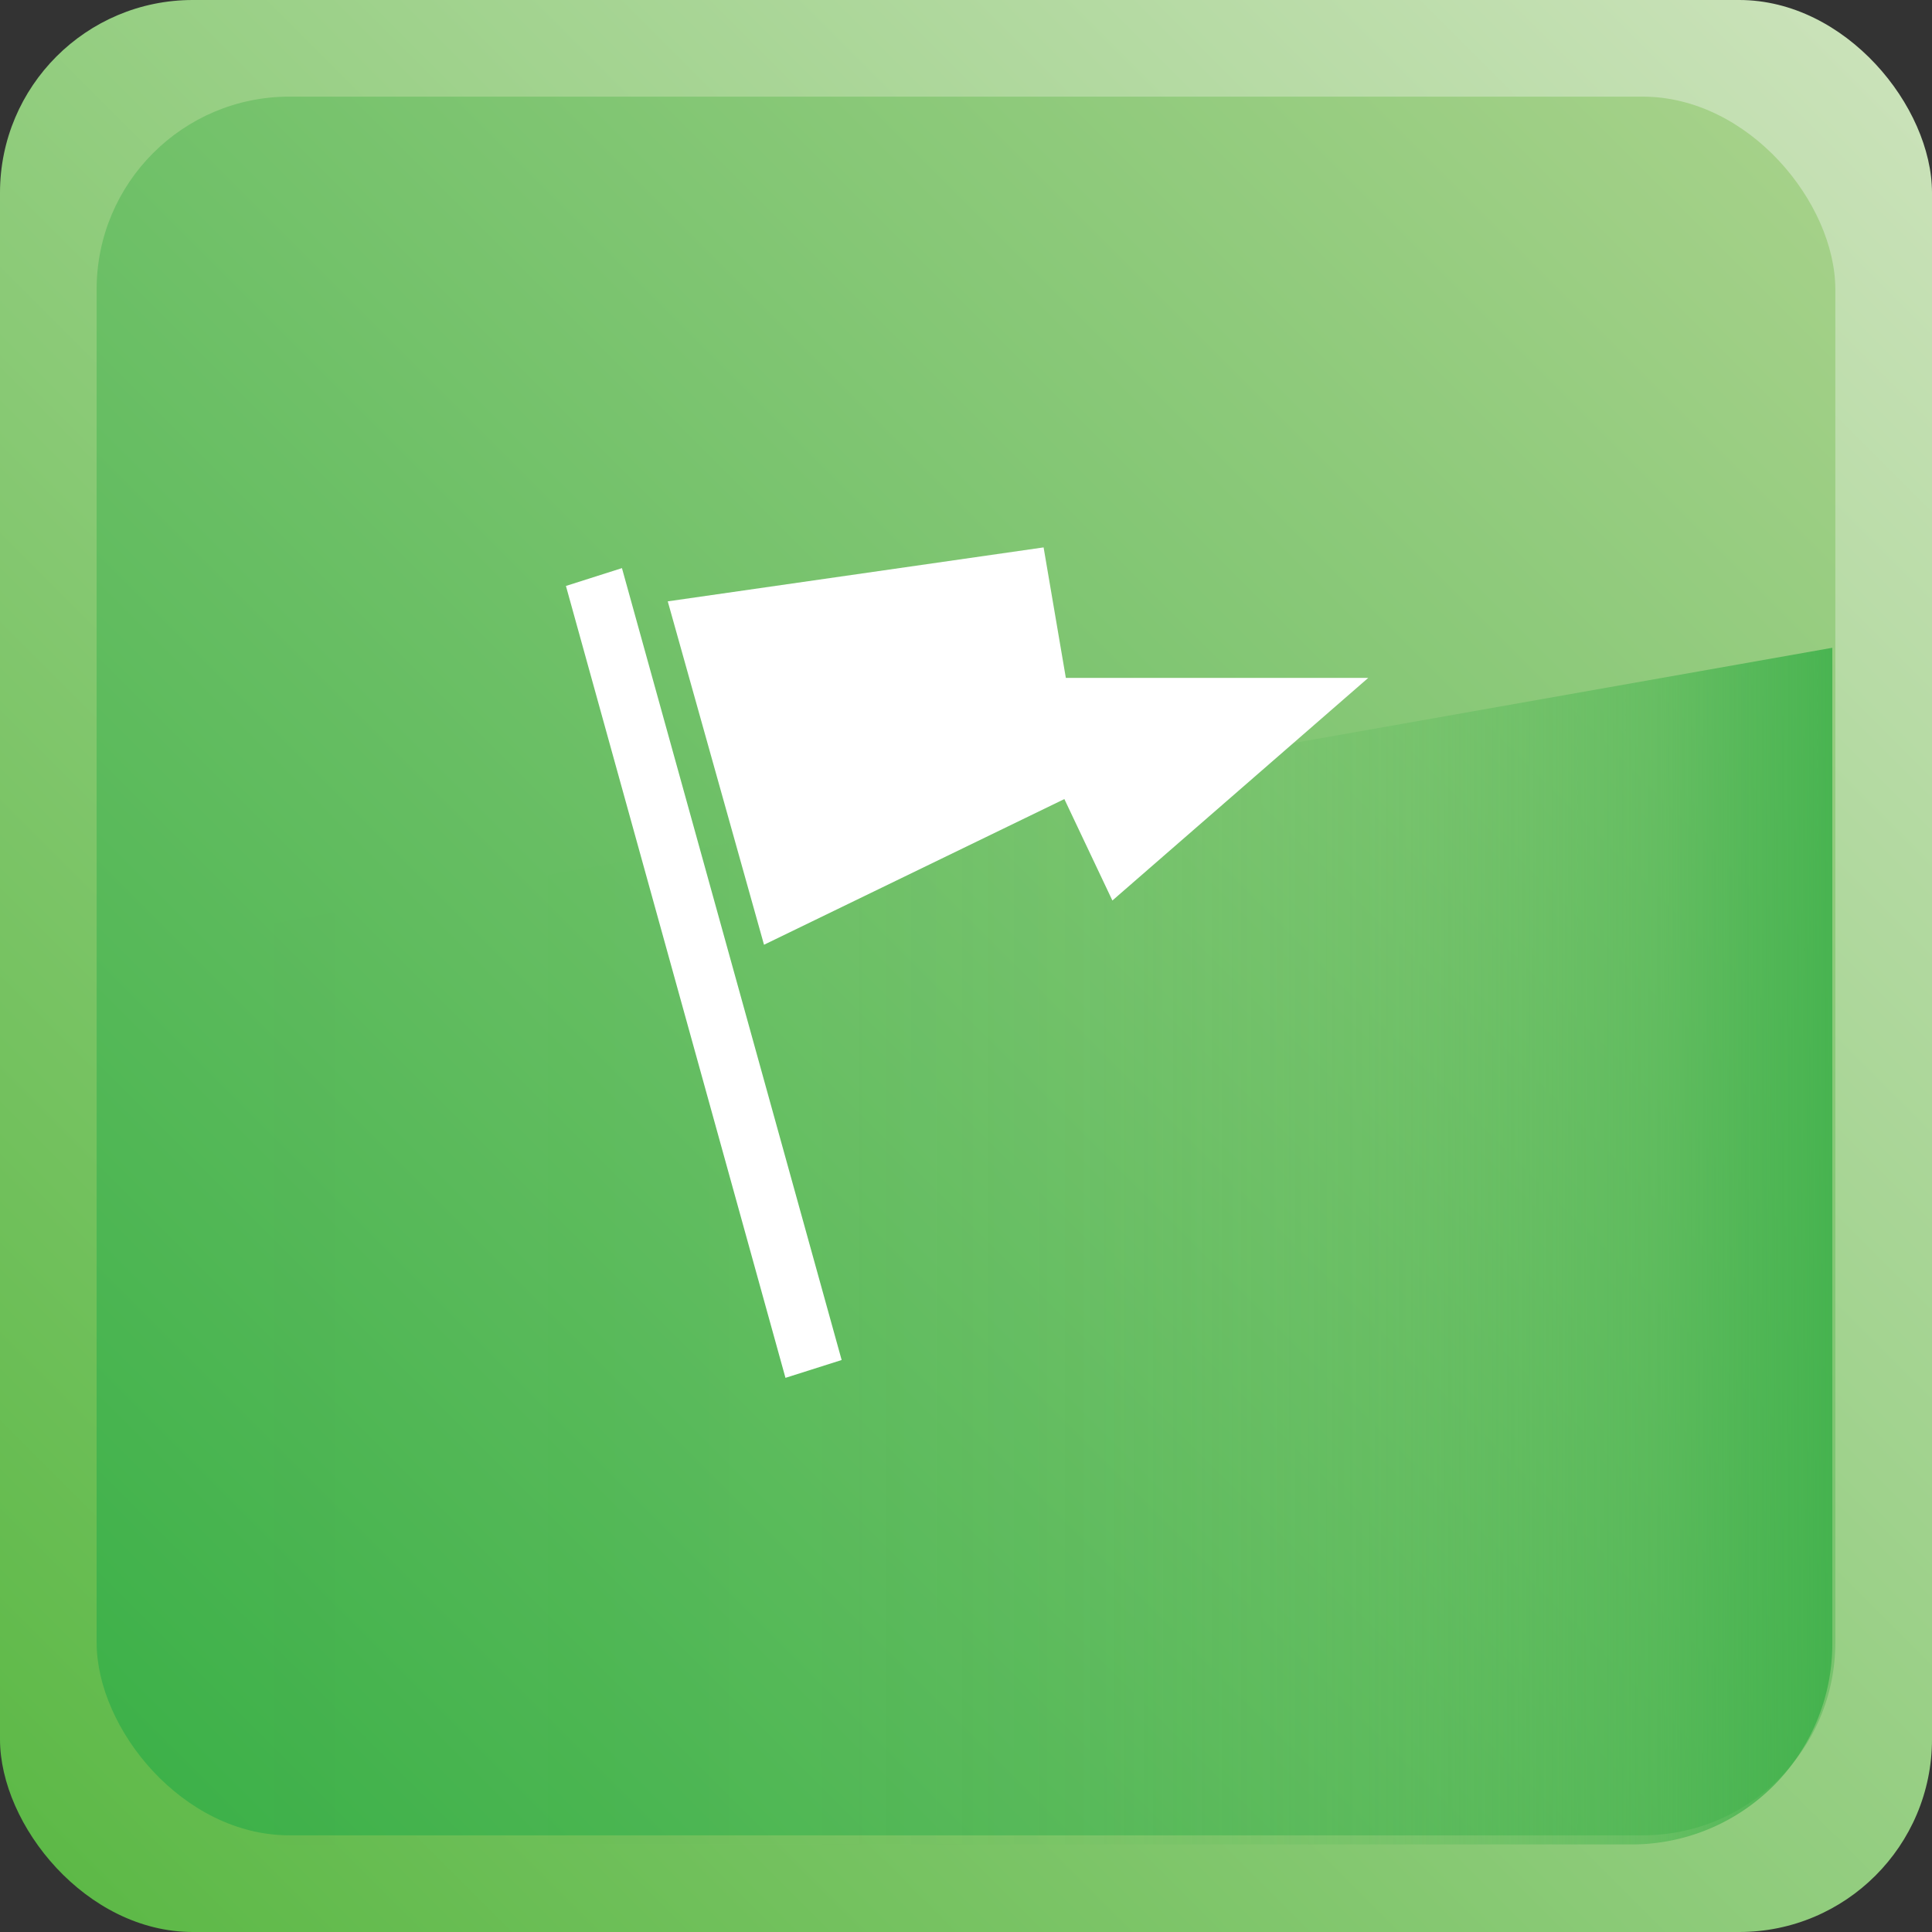 <svg xmlns="http://www.w3.org/2000/svg" xmlns:xlink="http://www.w3.org/1999/xlink" viewBox="0 0 469.06 469.06"><rect x="0" y="0" width="469.06" height="469.06" fill="#333333" stroke="none"/><defs><style>.cls-1{fill:url(#linear-gradient);}.cls-2{fill:url(#linear-gradient-2);}.cls-3{fill:url(#linear-gradient-3);}.cls-4{fill:#fff;}</style><linearGradient id="linear-gradient" x1="-9572.9" y1="-931.84" x2="-9131.26" y2="-490.21" gradientTransform="matrix(-1, 0, 0, 1, -9117.55, 945.56)" gradientUnits="userSpaceOnUse"><stop offset="0" stop-color="#cae2b9"/><stop offset="1" stop-color="#5db947"/></linearGradient><linearGradient id="linear-gradient-2" x1="-9549.43" y1="-908.39" x2="-9154.72" y2="-513.68" gradientTransform="matrix(-1, 0, 0, 1, -9117.55, 945.56)" gradientUnits="userSpaceOnUse"><stop offset="0" stop-color="#a5d189"/><stop offset="1" stop-color="#3db149"/></linearGradient><linearGradient id="linear-gradient-3" x1="-2475.89" y1="6104.15" x2="-2177.4" y2="6402.64" gradientTransform="matrix(0.71, 0.71, 0.71, -0.71, -2542.84, 6369.53)" gradientUnits="userSpaceOnUse"><stop offset="0" stop-color="#3db149" stop-opacity="0"/><stop offset="0.4" stop-color="#3db149" stop-opacity="0.01"/><stop offset="0.55" stop-color="#3db149" stop-opacity="0.05"/><stop offset="0.65" stop-color="#3db149" stop-opacity="0.12"/><stop offset="0.73" stop-color="#3db149" stop-opacity="0.21"/><stop offset="0.8" stop-color="#3db149" stop-opacity="0.34"/><stop offset="0.87" stop-color="#3db149" stop-opacity="0.49"/><stop offset="0.92" stop-color="#3cb049" stop-opacity="0.68"/><stop offset="0.98" stop-color="#3cb049" stop-opacity="0.88"/><stop offset="1" stop-color="#3cb049"/></linearGradient></defs><g id="Layer_2" data-name="Layer 2"><g id="Layer_1-2" data-name="Layer 1"><rect class="cls-1" width="469.06" height="469.06" rx="46.81"/><rect class="cls-2" x="23.46" y="23.46" width="422.13" height="422.13" rx="46.81"/><path class="cls-3" d="M396.17,447.8H71.41a48.69,48.69,0,0,1-48.68-48.69V231.9l422.13-74.63V399.1a48.7,48.7,0,0,1-48.69,48.7Z"/><path class="cls-4" d="M253.37,132.9,162.12,146l23.37,83.37L258.41,194l11.66,24.63,62.12-54.05H258.77Z"/><path class="cls-4" d="M151,137.93l53.34,192.26-13.64,4.33L137.4,142.26Z"/></g></g></svg>